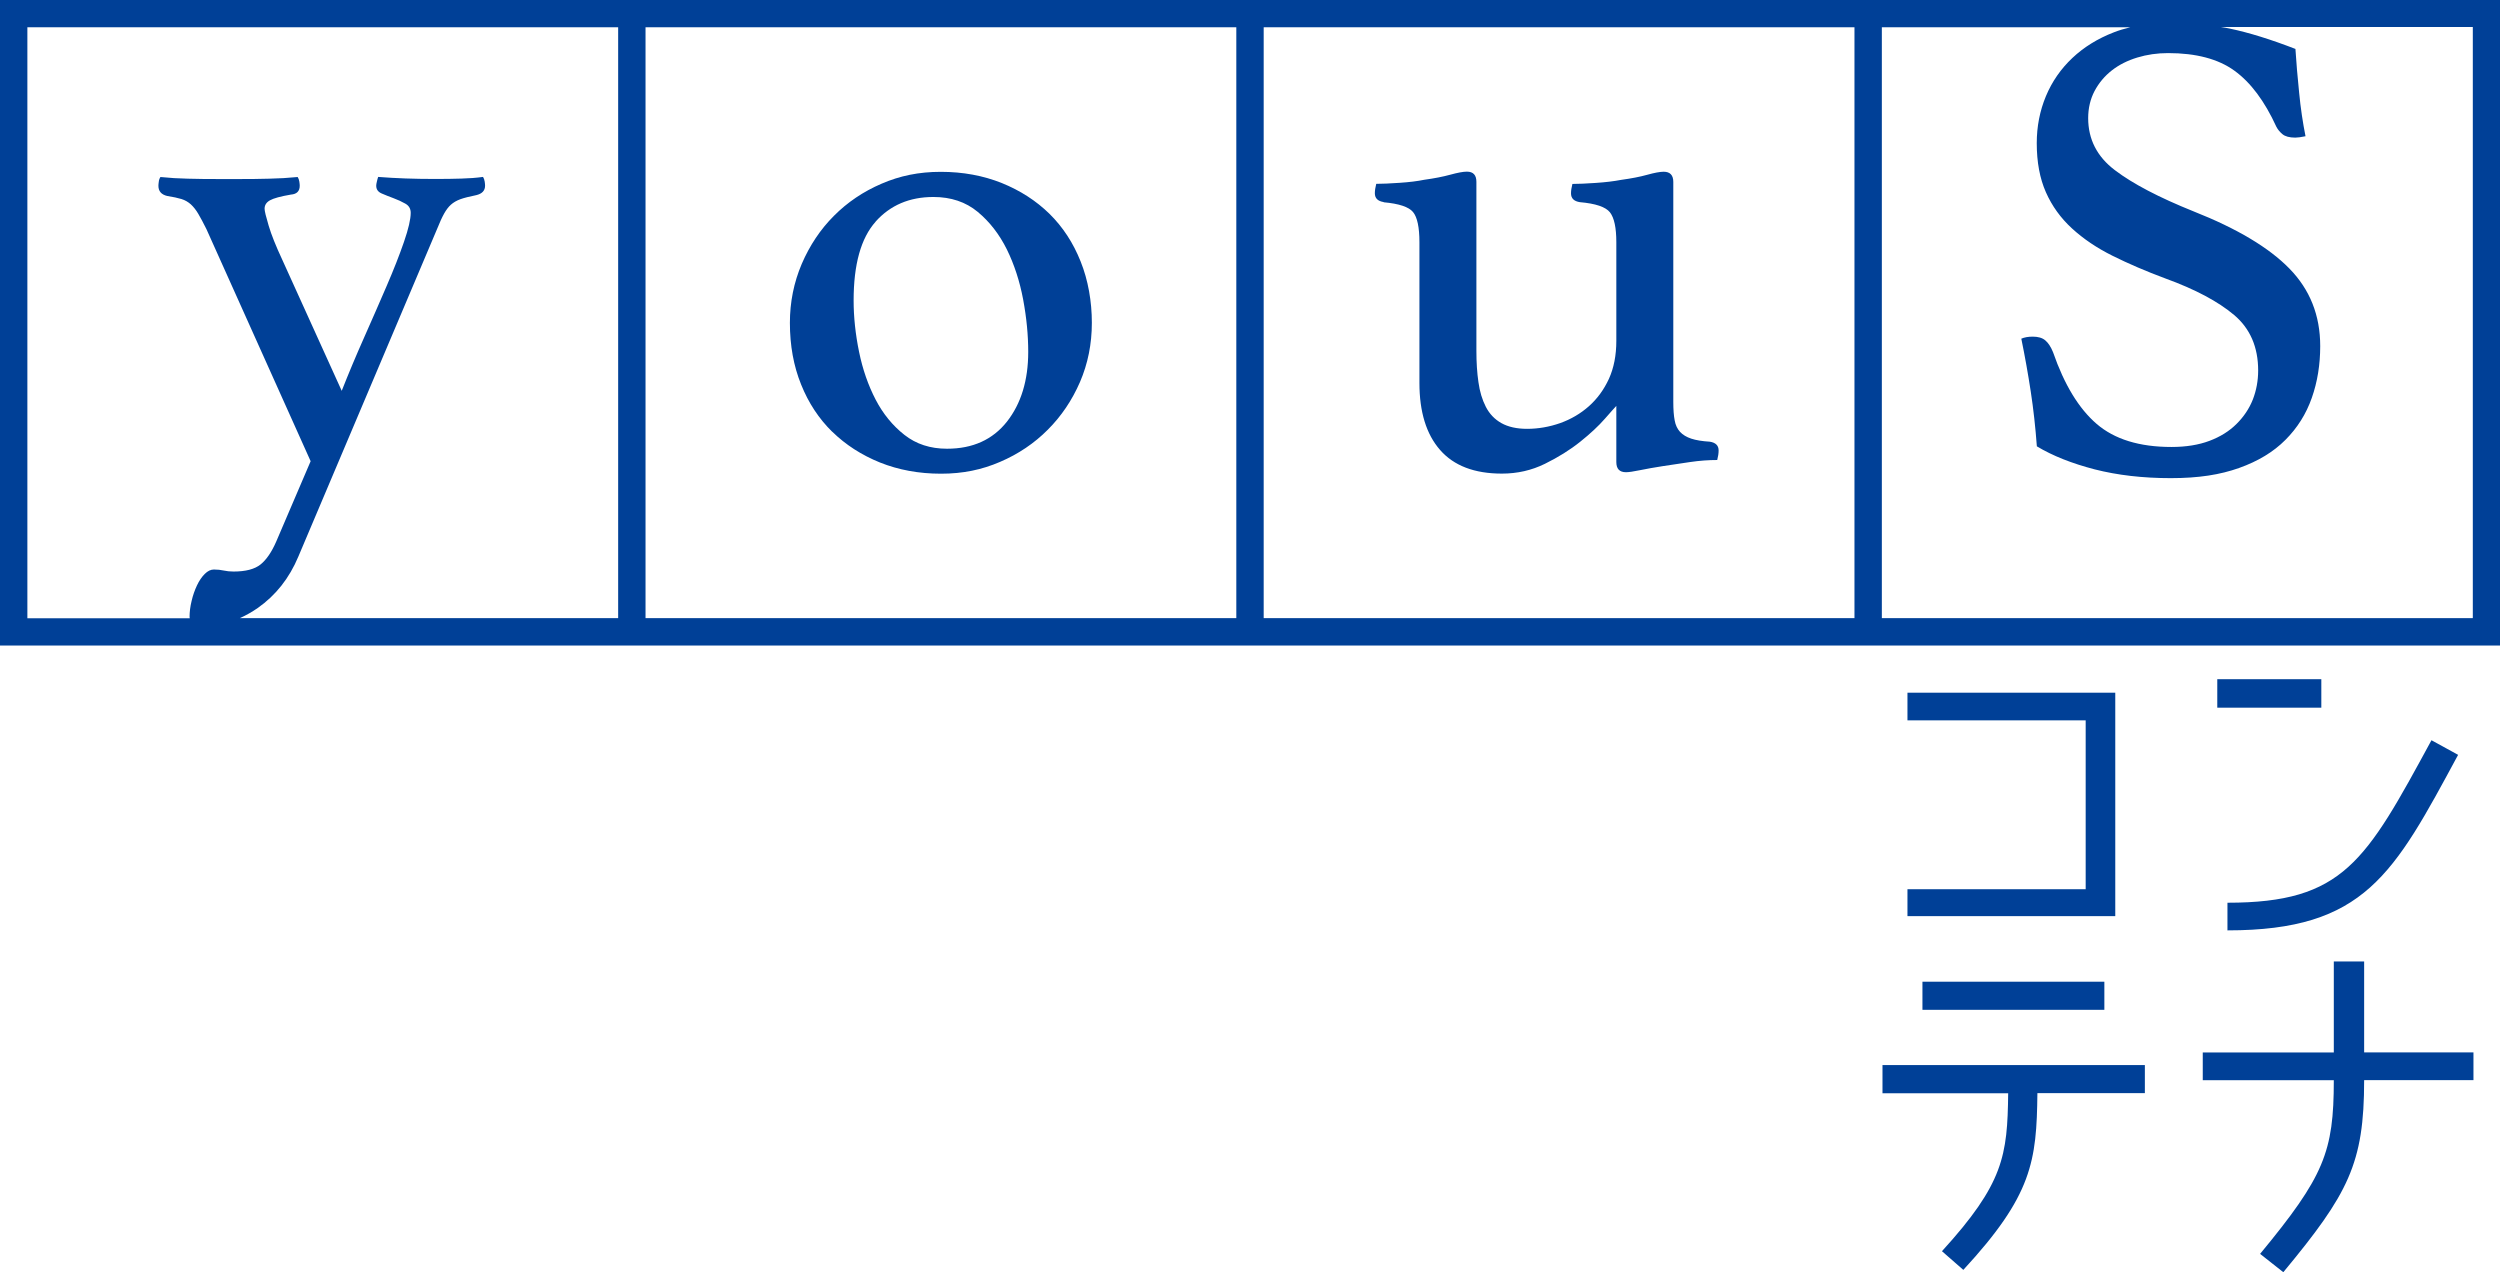 <?xml version="1.0" encoding="UTF-8"?>
<svg id="_レイヤー_2" data-name="レイヤー 2" xmlns="http://www.w3.org/2000/svg" viewBox="0 0 270.32 137.56">
  <defs>
    <style>
      .cls-1 {
        fill: #004097;
        stroke-width: 0px;
      }
    </style>
  </defs>
  <g id="_レイヤー_2-2" data-name="レイヤー 2">
    <g>
      <path class="cls-1" d="m89.99,46.68c1.44,1.41,3.16,2.52,5.16,3.33,2,.8,4.2,1.21,6.59,1.21s4.43-.43,6.4-1.28c1.98-.85,3.7-2.01,5.16-3.48,1.46-1.46,2.62-3.18,3.48-5.16.85-1.98,1.28-4.11,1.28-6.4s-.4-4.6-1.21-6.62c-.8-2.02-1.93-3.74-3.37-5.16-1.44-1.41-3.16-2.52-5.16-3.33-2-.8-4.2-1.21-6.59-1.21s-4.43.43-6.4,1.28c-1.98.85-3.7,2.01-5.16,3.48-1.46,1.46-2.62,3.2-3.48,5.2-.85,2-1.28,4.12-1.28,6.37,0,2.44.4,4.66,1.21,6.66.8,2,1.93,3.71,3.37,5.12m4.68-22.72c1.59-1.78,3.67-2.67,6.26-2.67,1.9,0,3.5.54,4.79,1.61,1.29,1.07,2.34,2.43,3.15,4.06.8,1.63,1.39,3.44,1.76,5.41.37,1.98.55,3.87.55,5.67,0,3.07-.77,5.59-2.3,7.54-1.54,1.95-3.7,2.93-6.48,2.93-1.81,0-3.34-.5-4.61-1.5-1.27-1-2.31-2.27-3.11-3.81-.8-1.54-1.4-3.26-1.79-5.16-.39-1.9-.59-3.76-.59-5.56,0-3.9.79-6.74,2.38-8.52"/>
      <path class="cls-1" d="m149.61,21.87c1.66.15,2.72.5,3.18,1.06.46.56.69,1.65.69,3.26v15.22c0,3.12.74,5.54,2.23,7.24,1.49,1.71,3.72,2.56,6.69,2.56,1.66,0,3.21-.35,4.65-1.06,1.44-.71,2.71-1.5,3.81-2.38,1.1-.88,1.99-1.71,2.67-2.49.68-.78,1.1-1.24,1.24-1.39v6.07c0,.73.34,1.1,1.04,1.1.3,0,.8-.07,1.52-.22.72-.15,1.54-.29,2.48-.44.94-.15,1.92-.29,2.94-.44,1.02-.15,2-.22,2.93-.22.1-.39.15-.73.15-1.03,0-.54-.32-.85-.95-.95-.83-.05-1.5-.16-2.01-.33-.51-.17-.91-.41-1.21-.73-.29-.32-.49-.73-.58-1.24-.1-.51-.15-1.18-.15-2.01v-23.78c0-.73-.35-1.1-1.04-1.1-.39,0-.99.11-1.78.33-.79.22-1.73.4-2.82.55-.78.15-1.7.26-2.74.33-1.05.07-1.89.11-2.53.11-.1.39-.15.73-.15,1.02,0,.54.32.85.95.95,1.71.15,2.79.51,3.26,1.1.46.59.69,1.66.69,3.22v10.68c0,1.56-.27,2.93-.8,4.1-.54,1.17-1.26,2.16-2.16,2.96-.9.8-1.94,1.41-3.11,1.83-1.17.41-2.37.62-3.58.62-1.12,0-2.05-.21-2.78-.62-.73-.41-1.29-1-1.68-1.76-.39-.76-.66-1.65-.8-2.67-.15-1.02-.22-2.15-.22-3.37v-18.29c0-.73-.34-1.1-1.03-1.1-.39,0-.99.11-1.79.33-.8.22-1.74.4-2.82.55-.73.15-1.62.26-2.67.33s-1.89.11-2.52.11c-.1.39-.15.73-.15,1.02,0,.54.32.85.95.95"/>
      <path class="cls-1" d="m203.47,0H0v69.8h270.32V0h-66.84ZM66.84,66.84H25.93c.66-.3,1.31-.66,1.94-1.1,1.95-1.37,3.41-3.22,4.39-5.56l15-35.42c.29-.73.55-1.29.77-1.68.22-.39.46-.71.73-.95.27-.24.61-.44,1.02-.59.41-.15.99-.29,1.72-.44.63-.15.95-.49.95-1.02,0-.1-.01-.24-.04-.44-.03-.19-.09-.37-.18-.51-.73.1-1.51.16-2.34.18-.83.03-1.81.04-2.93.04-2.15,0-4.17-.07-6.07-.22-.05.15-.1.32-.14.51-.05.2-.07.34-.07.44,0,.39.19.67.59.84.39.17.82.34,1.28.51.46.17.89.37,1.28.59.39.22.58.55.58.99,0,.68-.24,1.73-.73,3.15-.49,1.42-1.11,3-1.87,4.76-.76,1.76-1.57,3.62-2.45,5.6-.88,1.98-1.68,3.89-2.41,5.74l-6.44-14.2c-.68-1.46-1.17-2.68-1.46-3.66-.29-.98-.44-1.58-.44-1.83,0-.39.19-.69.58-.91.39-.22,1.15-.43,2.27-.62.63-.05.95-.37.95-.95,0-.1-.01-.24-.04-.44-.03-.19-.09-.37-.18-.51-1.02.1-2.05.16-3.07.18-1.02.03-2.12.04-3.29.04h-2.12c-1.27,0-2.4-.01-3.4-.04-1-.02-1.99-.08-2.96-.18-.1.15-.16.32-.18.51-.03.2-.04.34-.04.44,0,.59.32.95.95,1.1.63.1,1.15.21,1.54.33.39.12.73.32,1.02.58.29.27.56.61.8,1.02.24.41.54.96.88,1.65l11.27,25.1-3.73,8.71c-.49,1.12-1.05,1.94-1.68,2.45-.63.51-1.61.77-2.93.77-.39,0-.74-.04-1.06-.11-.32-.07-.67-.11-1.06-.11-.34,0-.67.16-.99.48-.32.32-.6.73-.84,1.24-.24.51-.44,1.07-.58,1.68-.15.61-.22,1.18-.22,1.72,0,.05.02.1.02.15H2.96V2.95h63.88v63.88Zm66.84,0h-63.88V2.95h63.88v63.88Zm66.84,0h-63.88V2.95h63.88v63.88Zm66.84,0h-63.88V2.95h26.86c-.61.15-1.2.32-1.76.54-1.76.68-3.26,1.61-4.5,2.78-1.24,1.17-2.2,2.55-2.86,4.13-.66,1.59-.99,3.28-.99,5.08,0,2.05.33,3.82.99,5.31.66,1.49,1.6,2.79,2.82,3.91,1.22,1.12,2.68,2.11,4.39,2.96,1.71.85,3.61,1.67,5.71,2.45,3.22,1.17,5.7,2.49,7.43,3.95,1.73,1.46,2.6,3.47,2.6,6,0,1.12-.2,2.17-.58,3.15-.39.98-.98,1.86-1.76,2.63-.78.78-1.76,1.39-2.93,1.83-1.17.44-2.54.66-4.1.66-3.47,0-6.16-.83-8.09-2.49-1.93-1.66-3.5-4.24-4.72-7.76-.24-.59-.52-1.01-.84-1.28-.32-.27-.77-.4-1.35-.4-.49,0-.9.07-1.24.22.39,1.9.73,3.81,1.02,5.71.29,1.9.51,3.88.66,5.93,1.71,1.03,3.79,1.85,6.25,2.49,2.47.63,5.21.95,8.23.95s5.34-.37,7.39-1.1c2.05-.73,3.72-1.74,5.01-3.04,1.29-1.29,2.24-2.8,2.85-4.54.61-1.73.91-3.6.91-5.6,0-3.32-1.11-6.11-3.33-8.38-2.22-2.27-5.67-4.33-10.35-6.18-3.76-1.51-6.6-3-8.52-4.46-1.93-1.46-2.89-3.34-2.89-5.63,0-1.07.23-2.05.69-2.93.47-.88,1.09-1.62,1.87-2.23.78-.61,1.7-1.07,2.75-1.39,1.05-.32,2.16-.48,3.33-.48,3.02,0,5.42.63,7.17,1.9,1.76,1.27,3.27,3.29,4.54,6.07.15.29.37.56.66.8.29.24.75.37,1.39.37.24,0,.61-.05,1.1-.15-.29-1.46-.53-3.04-.69-4.72-.17-1.68-.31-3.26-.4-4.72-2.64-1.02-5-1.76-7.1-2.2-.31-.07-.63-.12-.95-.17h27.23v63.88Z"/>
      <polygon class="cls-1" points="206.25 96.15 206.25 99.06 228.72 99.06 228.72 74.9 206.25 74.9 206.25 77.89 225.52 77.89 225.52 96.15 206.25 96.15"/>
      <path class="cls-1" d="m240.85,100.6c14.86,0,17.97-6.07,24.94-18.98l-2.88-1.58c-7.12,13.11-9.51,17.57-22.06,17.57v3Z"/>
      <rect class="cls-1" x="239.75" y="73.44" width="11.25" height="3.08"/>
      <path class="cls-1" d="m203.54,118.21h13.6c-.08,6.76-.49,9.76-7.16,17.08l2.31,2.02c7.45-8.06,7.93-11.74,8.01-19.11h11.62v-3.04h-28.37v3.04Z"/>
      <rect class="cls-1" x="207.87" y="106.15" width="19.67" height="3.04"/>
      <path class="cls-1" d="m255.63,103.96h-3.28v9.84h-14.17v3h14.17c0,7.77-1.05,10.4-7.97,18.78l2.51,1.98c7.04-8.5,8.74-11.74,8.74-20.77h11.82v-3h-11.82v-9.84Z"/>
    </g>
  </g>
</svg>